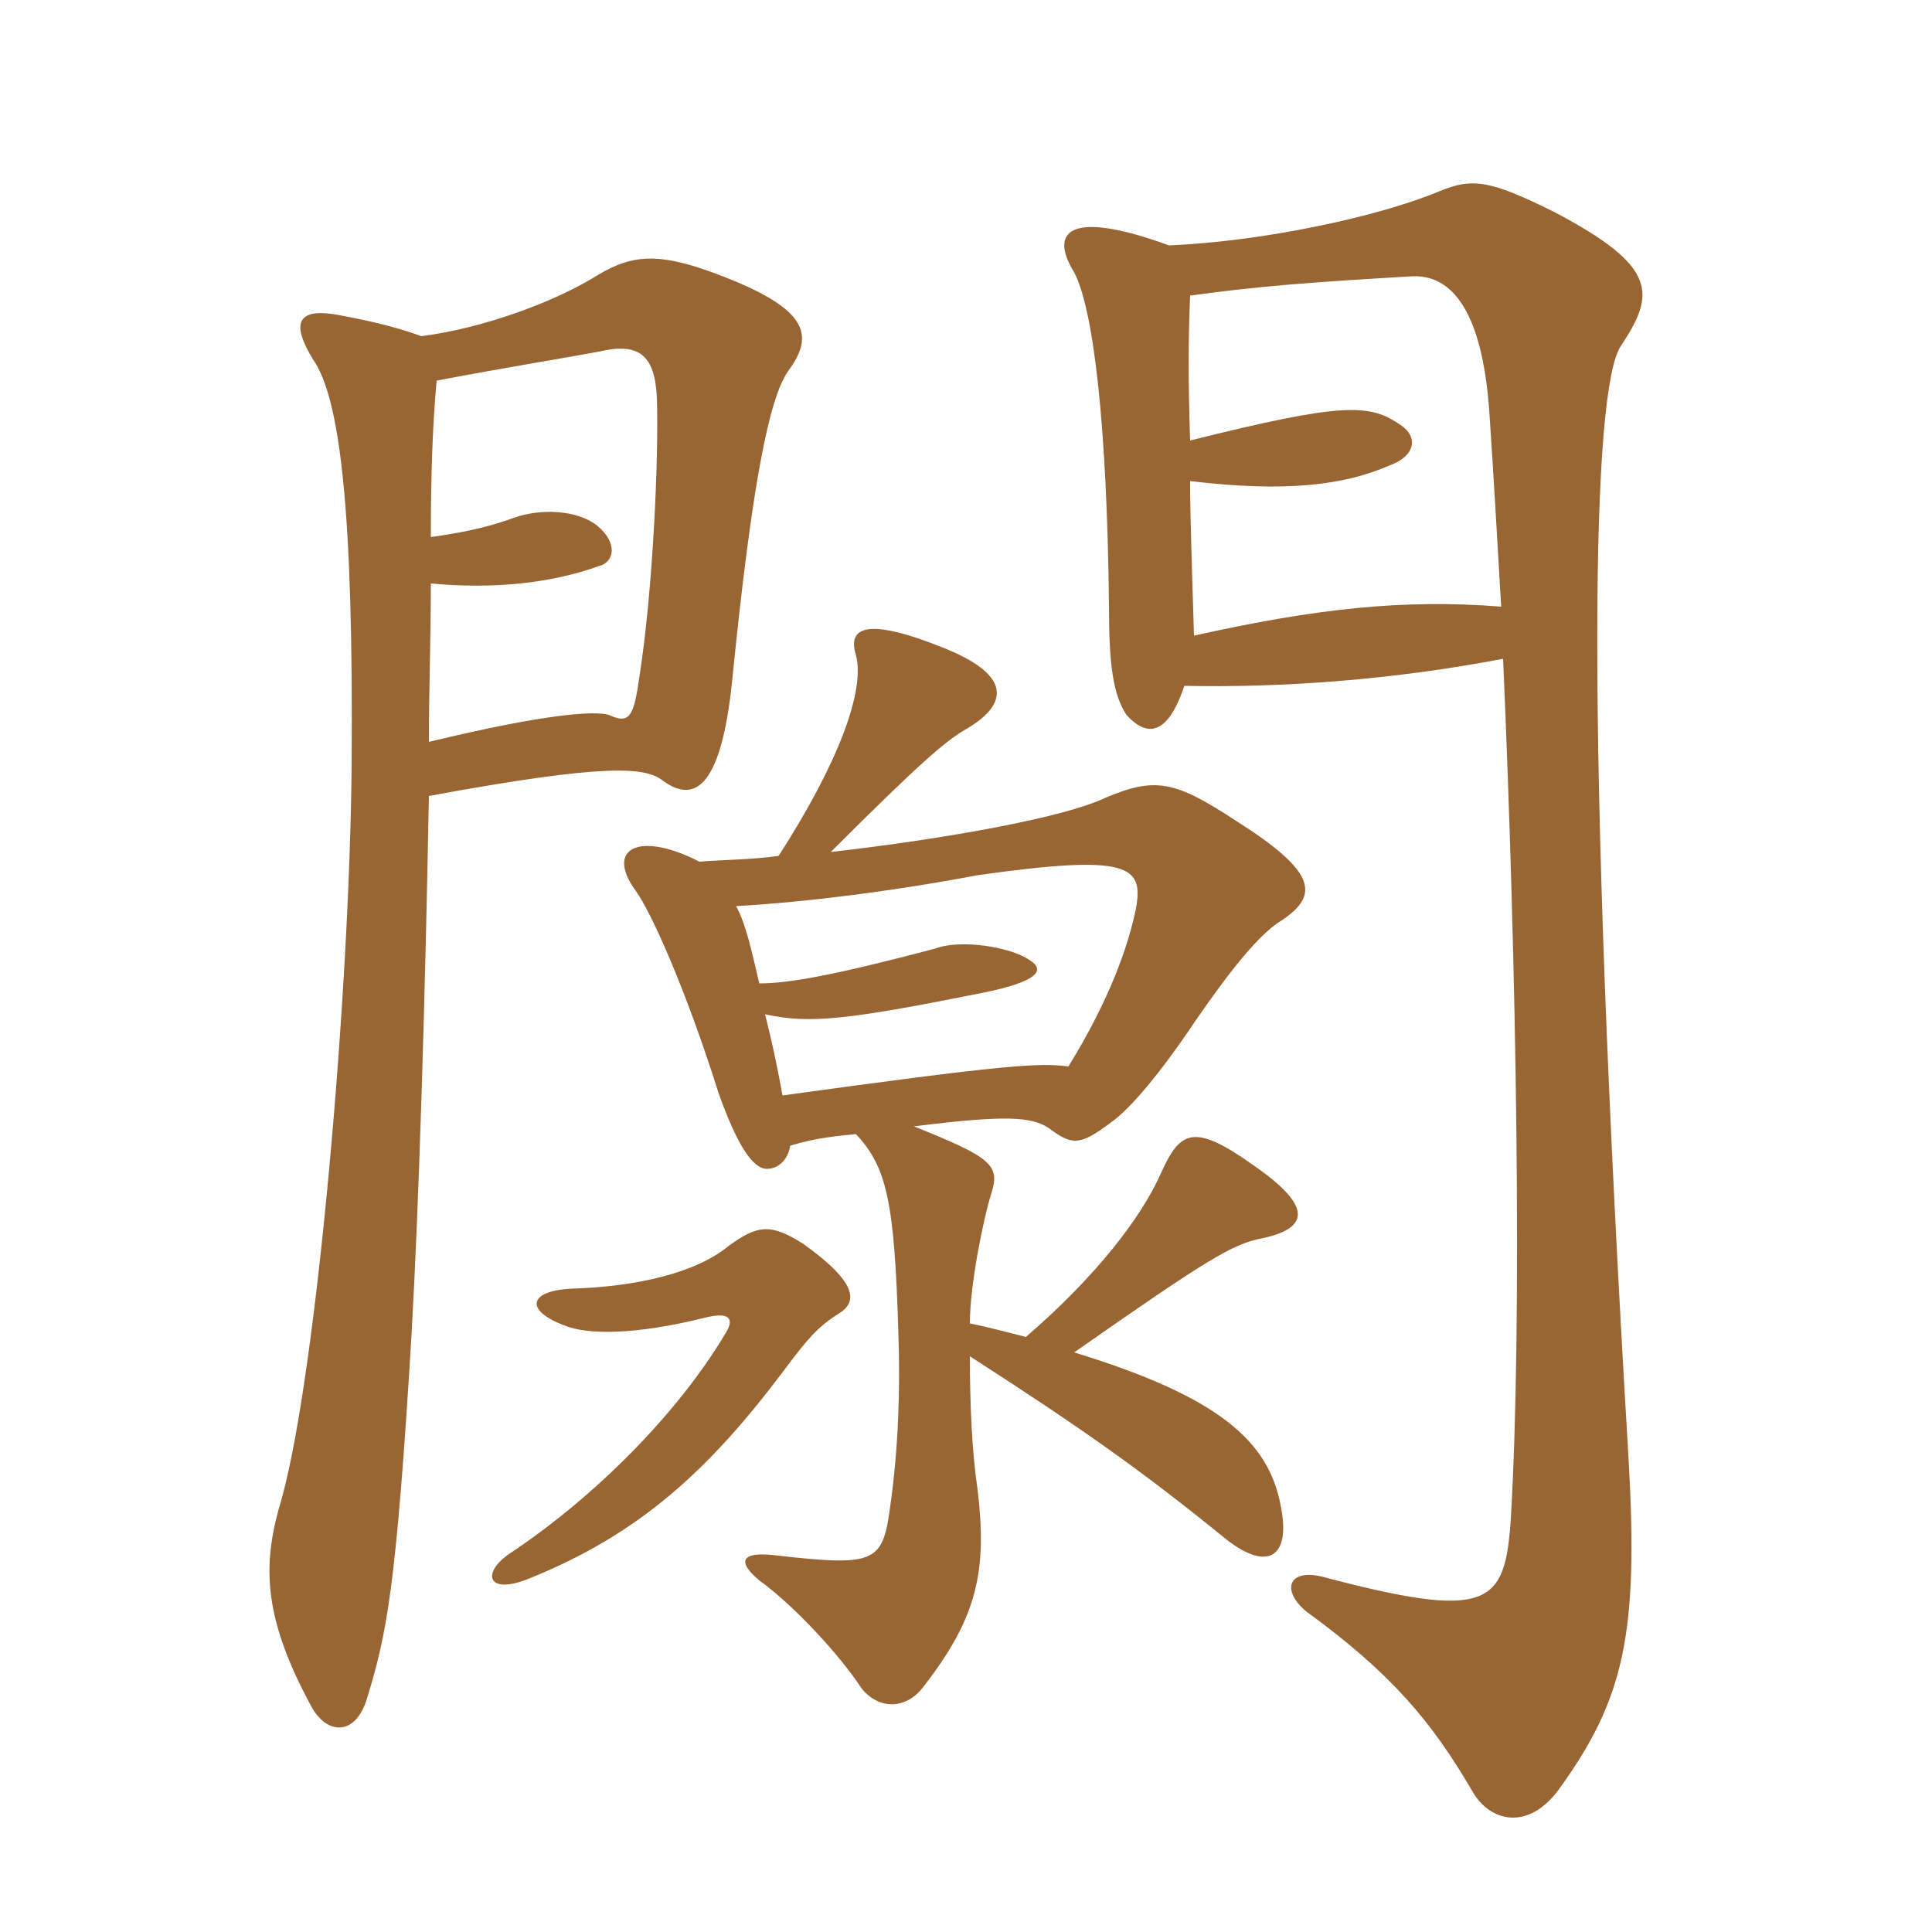 <svg xmlns="http://www.w3.org/2000/svg" xmlns:xlink="http://www.w3.org/1999/xlink" width="150" height="150"><path fill="#996633" padding="10" d="M65.10 102C66.60 101.10 66.60 99.60 62.40 96.60C59.85 94.95 58.80 95.10 56.55 96.75C54 98.85 49.35 99.90 44.40 100.05C41.10 100.20 40.65 101.70 43.80 102.90C45.60 103.65 49.35 103.65 54.75 102.30C56.55 101.85 57.15 102.30 56.25 103.65C52.65 109.65 46.35 116.10 39.60 120.60C37.35 122.10 37.80 123.90 41.10 122.55C49.65 119.10 55.05 114.15 60.90 106.35C62.70 103.95 63.45 103.05 65.10 102ZM57.15 70.35C62.55 70.05 69.60 69.15 75.90 67.95C87.60 66.30 88.80 67.20 88.20 70.50C87.60 73.50 86.10 77.70 82.95 82.80C80.70 82.50 78.15 82.65 60.75 85.05C60.30 82.50 59.85 80.55 59.40 78.75C62.85 79.50 65.70 79.20 76.20 77.10C80.70 76.20 81.15 75.30 79.95 74.55C78.45 73.50 74.55 72.90 72.60 73.65C64.65 75.75 61.20 76.35 58.95 76.35C58.35 73.80 57.90 71.70 57.15 70.35ZM60.45 66.45C58.35 66.75 56.10 66.75 54.30 66.90C49.65 64.50 46.95 65.85 49.35 69.15C50.55 70.80 53.25 76.80 55.80 84.90C57.30 89.10 58.50 90.75 59.55 90.75C60.45 90.75 61.20 90 61.35 88.95C63.30 88.35 64.95 88.20 66.45 88.05C68.85 90.60 69.45 93.30 69.75 103.50C69.90 107.85 69.75 112.35 69.15 116.70C68.55 121.35 68.10 121.65 60.15 120.75C57.60 120.45 57.15 121.20 58.95 122.70C61.65 124.65 65.25 128.55 66.90 131.10C68.25 132.75 70.35 132.75 71.70 130.95C75.90 125.55 76.65 121.95 75.90 115.65C75.45 112.65 75.30 108.90 75.30 105.30C84.15 111 88.80 114.30 95.25 119.55C98.55 122.10 100.20 120.75 99.45 117C98.55 111.90 94.65 108.45 83.40 105C93.90 97.65 95.70 96.60 97.95 96.15C101.55 95.40 102 93.75 97.50 90.60C92.70 87.15 91.65 87.75 90.15 91.05C88.65 94.50 85.05 99.15 79.65 103.80C78.45 103.50 76.80 103.05 75.30 102.75C75.30 99.75 76.35 94.65 76.95 92.70C77.70 90.45 76.95 89.85 70.95 87.45C78.15 86.55 80.10 86.70 81.45 87.60C83.25 88.95 83.85 88.95 86.25 87.15C87.75 86.10 90.15 83.25 92.85 79.20C95.55 75.30 97.80 72.45 99.60 71.40C102.45 69.45 102.15 67.65 96 63.75C91.20 60.60 89.70 60.30 85.80 61.95C82.65 63.45 73.65 65.10 64.50 66.15C71.40 59.25 73.35 57.60 74.85 56.70C78.30 54.75 78.60 52.50 73.50 50.40C66.90 47.70 65.85 48.90 66.45 50.85C67.20 53.55 65.10 59.25 60.45 66.45ZM91.95 53.25C99.60 53.40 108 52.80 116.70 51.15C117.75 75.15 118.20 102.60 117.30 117.90C116.85 124.65 115.65 125.85 102.60 122.40C100.05 121.80 99.45 123.45 101.40 125.10C108 129.90 111.15 133.65 114.30 139.05C115.65 141.45 118.65 142.20 121.05 138.90C126.15 131.85 127.20 126.75 126.45 113.40C123 55.80 123.60 30.15 125.85 26.85C128.55 22.80 128.70 20.70 120.75 16.50C115.65 13.95 114.30 13.80 111.75 14.85C107.10 16.80 98.10 18.75 90.75 19.05C82.95 16.20 81.45 18 83.40 21.15C84.90 24 85.95 33 86.10 46.95C86.10 51.60 86.40 53.85 87.45 55.50C88.95 57.15 90.60 57.30 91.95 53.25ZM92.40 34.20C92.25 29.55 92.25 26.55 92.40 22.95C97.80 22.20 102 21.90 109.65 21.45C113.25 21.30 115.20 25.20 115.65 32.25C115.95 36.75 116.25 41.85 116.55 47.10C108.90 46.50 102.15 47.25 92.70 49.35C92.55 44.25 92.40 40.20 92.40 37.35C99.90 38.25 104.40 37.65 107.85 36.15C109.95 35.40 110.10 33.90 108.75 33C106.35 31.35 104.40 31.20 92.40 34.20ZM33.30 61.80C47.10 59.25 50.10 59.55 51.45 60.60C53.70 62.25 55.95 61.65 56.85 52.80C58.35 37.80 59.70 30.90 61.20 28.80C63.30 25.95 62.85 23.85 54.90 21C51 19.65 49.05 19.80 46.50 21.30C43.20 23.40 37.50 25.50 32.70 26.10C31.50 25.65 29.55 25.05 26.25 24.45C22.95 23.85 22.65 25.20 24.30 27.90C26.40 30.90 27.45 39.60 27.30 59.40C27.15 77.10 24.60 106.35 21.90 116.25C20.40 121.20 20.25 125.25 24.15 132.45C25.35 134.70 27.60 134.85 28.50 131.85C30 126.90 30.75 123.60 31.95 103.65C32.55 93 33 77.85 33.30 61.80ZM33.45 45.30C38.25 45.75 42.75 45.30 46.50 43.95C47.70 43.65 48 42.15 46.35 40.80C44.85 39.60 42 39.45 39.90 40.20C38.25 40.80 36.60 41.25 33.45 41.70C33.45 36.60 33.60 32.85 33.90 29.55C39.45 28.50 44.10 27.75 46.50 27.30C49.65 26.55 50.85 27.60 51 30.90C51.15 35.55 50.70 45.75 49.65 52.50C49.20 55.65 48.90 56.25 47.25 55.50C46.20 55.20 42.60 55.35 33.30 57.60C33.30 53.55 33.45 49.50 33.45 45.30Z"/></svg>